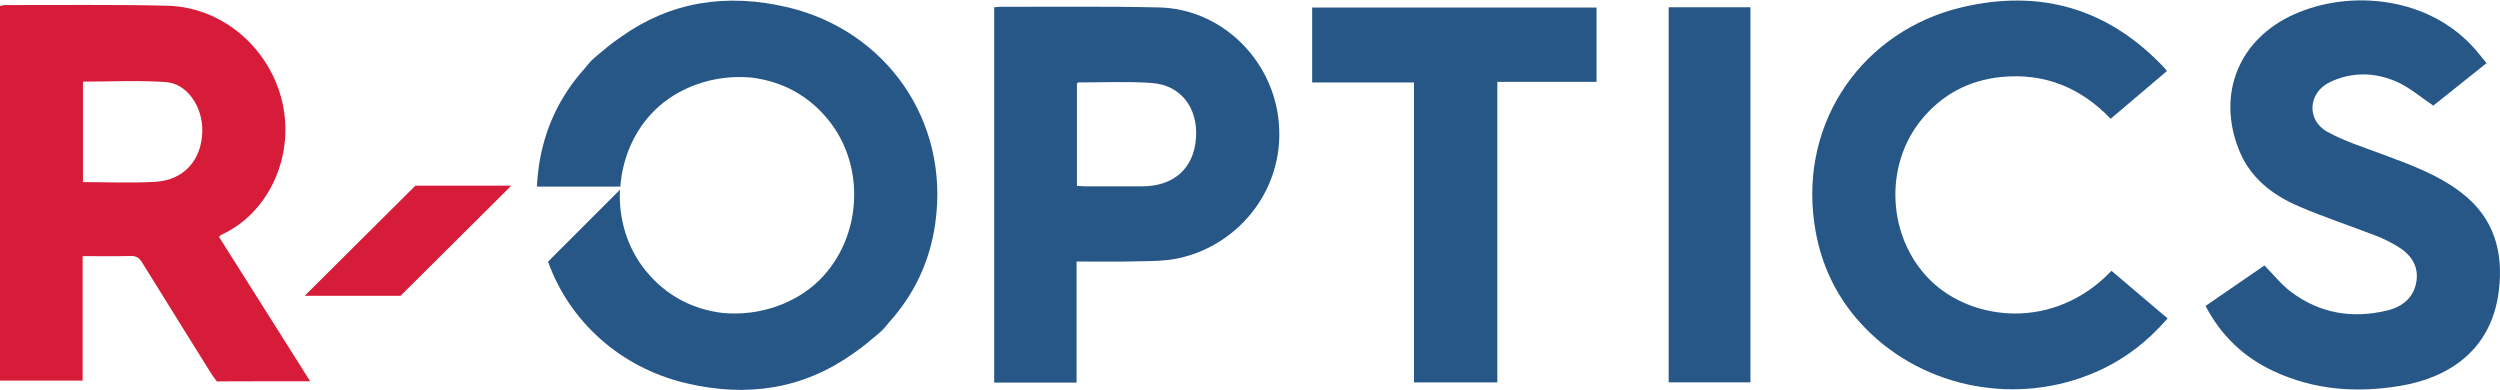 <?xml version="1.0" encoding="UTF-8"?>
<!DOCTYPE svg PUBLIC "-//W3C//DTD SVG 1.1//EN" "http://www.w3.org/Graphics/SVG/1.1/DTD/svg11.dtd">
<!-- Creator: CorelDRAW 2017 -->
<svg xmlns="http://www.w3.org/2000/svg" xml:space="preserve" width="1358px" height="212px" version="1.1" style="shape-rendering:geometricPrecision; text-rendering:geometricPrecision; image-rendering:optimizeQuality; fill-rule:evenodd; clip-rule:evenodd"
viewBox="0 0 1337.93 208.45"
 xmlns:xlink="http://www.w3.org/1999/xlink">
 <defs>
  <style type="text/css">
   <![CDATA[
    .fil0 {fill:#D61C38;fill-rule:nonzero}
    .fil1 {fill:#265787;fill-rule:nonzero}
   ]]>
  </style>
 </defs>
 <g id="__x0023_Layer_x0020_1">
  <g id="_2620624509632">
   <path class="fil0" d="M0 203.5c0,-66.84 0,-133.51 0,-200.48 0.97,-0.18 1.95,-0.52 2.93,-0.52 28.83,0.06 57.68,-0.33 86.5,0.35 31.66,0.75 58.26,25.79 62.68,57.23 3.79,26.9 -9.72,54.44 -33.61,65.34 -0.38,0.17 -0.67,0.57 -1.3,1.14 16.11,25.52 32.22,51.05 48.78,77.28 -9.06,0 -17.29,0 -25.52,0 -6.95,0 -24.42,0.07 -24.42,0.07l-2.51 -3.42c0,0 -25.08,-40.13 -37.51,-60.26 -1.55,-2.5 -3.14,-3.51 -6.1,-3.43 -8.42,0.2 -16.84,0.07 -25.7,0.07 0,22.36 0,44.33 0,66.63 -14.85,0 -29.26,0 -44.22,0zm44.39 -160.03l0 0c0,17.96 0,35.82 0,53.78 13.12,0 25.94,0.6 38.68,-0.15 15.41,-0.91 24.89,-11.7 25.2,-27.11 0.27,-13.01 -8.09,-25.49 -19.46,-26.27 -14.66,-1.02 -29.44,-0.25 -44.42,-0.25z"/>
   <path class="fil1" d="M1330.73 33.57c-10.05,8.02 -19.69,15.72 -28.49,22.75 -6.8,-4.54 -12.76,-9.82 -19.69,-12.83 -11.56,-5.04 -23.84,-5.33 -35.52,0.18 -11.81,5.56 -12.88,20.37 -1.47,26.68 8.99,4.98 19.03,8.11 28.72,11.74 14.96,5.6 30.03,10.9 42.92,20.77 17.52,13.4 22.67,31.58 20.1,52.58 -3.85,31.54 -26.46,46.41 -52.56,50.82 -23.37,3.95 -46.28,2.32 -68.06,-7.88 -15.9,-7.45 -28.03,-18.95 -36.33,-34.85 10.8,-7.43 21.35,-14.68 31.51,-21.67 4.81,4.85 8.96,10.17 14.17,14.09 15.52,11.68 33.11,14.55 51.81,9.93 8.16,-2.02 14.21,-7.09 15.41,-15.86 1.15,-8.46 -3.42,-14.39 -10.39,-18.52 -3.48,-2.06 -7.14,-3.93 -10.91,-5.39 -13.88,-5.37 -28.05,-10.04 -41.71,-15.9 -14.18,-6.09 -26.08,-15.29 -32.04,-30.25 -11.91,-29.92 -0.03,-59.25 29.5,-72.48 30.48,-13.66 72.73,-9.32 97.14,18.94 1.87,2.16 3.64,4.41 5.89,7.15z"/>
   <path class="fil1" d="M1159.66 37.82c-10.03,8.51 -19.89,16.88 -30.1,25.54 -16.16,-16.91 -35.77,-24.68 -58.76,-22.34 -17.01,1.72 -31.38,9.3 -42.35,22.63 -20.43,24.84 -18.36,63.16 4.31,85.84 22.37,22.37 66.66,27.44 97.24,-4.78 9.9,8.4 19.83,16.83 30.04,25.49 -10.86,12.52 -23.27,22 -37.99,28.5 -41.74,18.42 -91.51,9.35 -123.31,-22.8 -15.52,-15.69 -24.66,-34.63 -27.76,-56.55 -7.88,-55.66 26.99,-103.17 78.48,-115.54 42.37,-10.17 78.94,0.44 108.96,32.41 0.31,0.32 0.55,0.7 1.24,1.6z"/>
   <path class="fil1" d="M854.42 3.84c0,13.28 0,26.33 0,39.78 -17.71,0 -35.17,0 -53.09,0 0,53.75 0,107.1 0,160.81 -15.02,0 -29.57,0 -44.61,0 0,-53.24 0,-106.59 0,-160.49 -18.36,0 -36.23,0 -54.49,0 0,-13.59 0,-26.63 0,-40.1 50.49,0 101.1,0 152.19,0z"/>
   <path class="fil1" d="M893.02 3.68c14.59,0 29.01,0 43.77,0 0,66.81 0,133.58 0,200.73 -14.36,0 -28.89,0 -43.77,0 0,-66.74 0,-133.61 0,-200.73z"/>
   <path class="fil1" d="M576.16 139.75c0,21.86 0,43.21 0,64.8 -14.87,0 -29.3,0 -44.1,0 0,-66.84 0,-133.71 0,-200.85 0.95,-0.09 1.81,-0.26 2.68,-0.26 28.52,0.06 57.05,-0.33 85.56,0.33 32.59,0.76 59.62,26.58 63.78,58.86 4.77,36.94 -20.41,68.31 -53.48,75.4 -7.7,1.65 -15.85,1.45 -23.81,1.65 -10.06,0.26 -20.13,0.07 -30.63,0.07zm0.19 -40.5l0 0c1.53,0.1 2.85,0.25 4.17,0.25 10.25,0.02 20.51,0.03 30.76,0.01 16.32,-0.02 27.78,-9.07 28.81,-26.3 0.94,-15.65 -8.04,-27.87 -23.66,-29 -13.05,-0.94 -26.21,-0.28 -39.32,-0.3 -0.24,-0.01 -0.48,0.32 -0.76,0.53 0,18.16 0,36.35 0,54.81z"/>
   <path class="fil1" d="M422.04 3.81c-33.63,-8.07 -63.53,-2.83 -89.48,15.57 -2.54,1.7 -4.98,3.52 -7.38,5.45 -0.43,0.36 -0.86,0.75 -1.29,1.11 -2.64,2.2 -5.37,4.27 -7.81,6.74 -1.09,1.1 -1.91,2.34 -2.94,3.48 -0.02,0.02 -0.04,0.03 -0.06,0.06 -0.03,0.03 -0.1,0.13 -0.13,0.17 -13.48,14.96 -21.77,32.56 -24.64,52.84 -0.49,3.52 -0.82,7 -0.98,10.44l44.66 0c1.12,-14.98 7.15,-29.61 18.11,-40.58 12.58,-12.57 32.08,-19.68 52.18,-17.77 16.29,2.04 30.15,9.42 40.77,22.33 20.43,24.84 18.36,63.16 -4.31,85.84 -12.58,12.57 -32.08,19.68 -52.18,17.77 -16.29,-2.03 -30.15,-9.42 -40.77,-22.33 -10.19,-12.38 -14.77,-28.12 -14.01,-43.6l-38.49 38.49c11.55,32.14 38.7,56.59 73.51,64.95 33.62,8.08 63.53,2.83 89.48,-15.56 2.54,-1.71 4.98,-3.53 7.38,-5.46 0.43,-0.36 0.86,-0.74 1.28,-1.11 2.65,-2.19 5.38,-4.27 7.82,-6.74 1.09,-1.1 1.91,-2.34 2.94,-3.47 0.02,-0.02 0.04,-0.04 0.06,-0.06 0.03,-0.04 0.1,-0.14 0.13,-0.17 13.48,-14.97 21.77,-32.57 24.64,-52.85 7.87,-55.66 -27,-103.17 -78.49,-115.54z"/>
   <polygon class="fil0" points="214.38,158.08 163.07,158.08 222.29,99.16 273.61,99.16 "/>
  </g>
 </g>
</svg>
